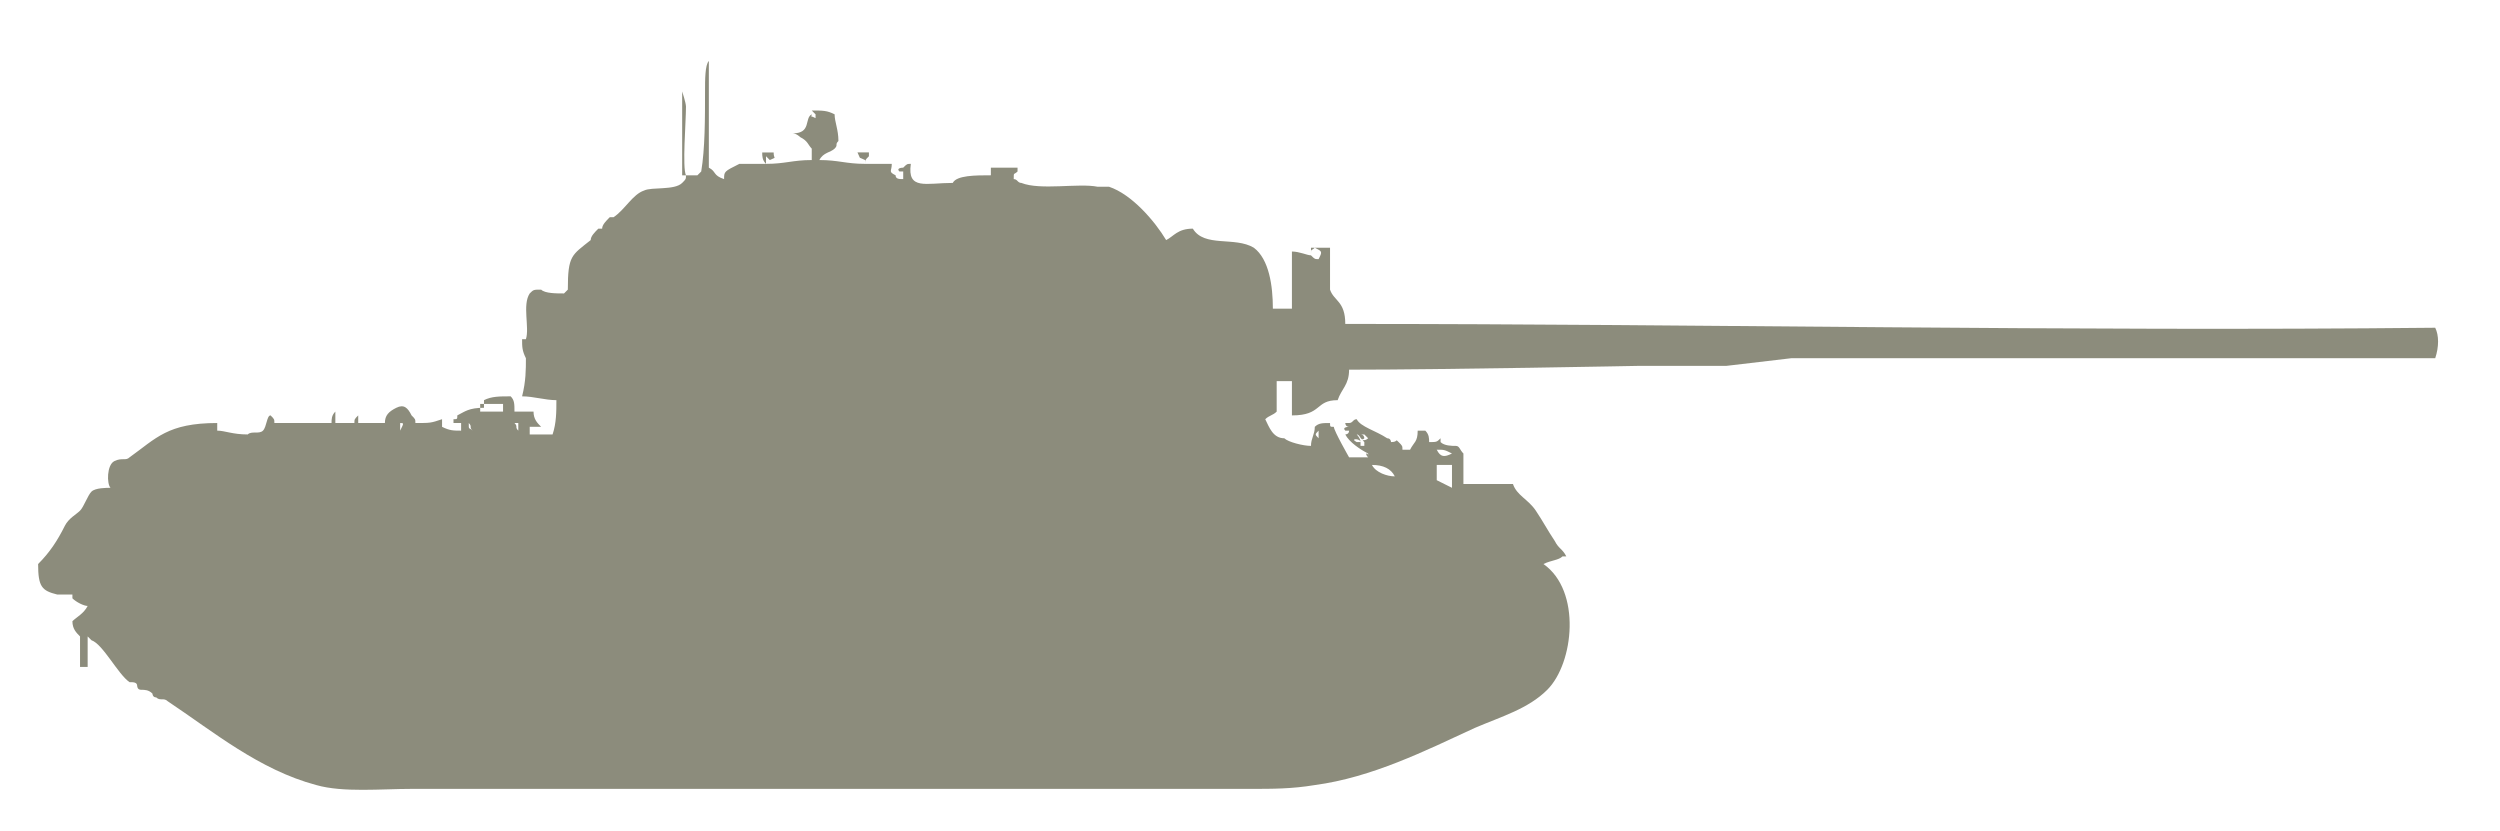 <?xml version="1.0" encoding="utf-8"?>
<!-- Generator: Adobe Illustrator 27.2.0, SVG Export Plug-In . SVG Version: 6.00 Build 0)  -->
<svg version="1.1" id="Слой_1" xmlns="http://www.w3.org/2000/svg" xmlns:xlink="http://www.w3.org/1999/xlink" x="0px" y="0px"
	 width="65.6px" height="21.8px" viewBox="0 0 65.6 21.8" style="enable-background:new 0 0 65.6 21.8;" xml:space="preserve">
<style type="text/css">
	.st0{display:none;fill-rule:evenodd;clip-rule:evenodd;fill:#FAB81B;}
	.st1{display:none;}
	.st2{display:inline;}
	.st3{fill-rule:evenodd;clip-rule:evenodd;fill:#FAB81B;}
	.st4{fill-rule:evenodd;clip-rule:evenodd;fill:#8C8C7C;}
</style>
<path class="st0" d="M14.9,11.7h-1.4l-11.7,1l-0.2,0.2l-0.1,0.8V14l-0.3,0.2c0,0-0.1-0.2-0.2-0.2c-0.3-0.1-0.6-0.1-0.8,0
	c-0.1,0.1-0.3,0.3-0.4,0.4c-0.1,0.1-0.1,0.3-0.1,0.4c0,0.1,0,0.3,0.1,0.3c0.1,0.1,0.3,0.3,0.4,0.3c0.2,0.3,0.6,0.1,0.6,0.1L1,15.6
	l0.3-0.1l0.2,0.3c0,0-0.2,0.4-0.3,0.5S1,16.7,1,16.8s0,0.4,0,0.5s0.2,0.4,0.3,0.5c1.1,1.1,3.8,2.5,5.2,3c0.3,0,0.9,0.1,0.9,0.1h26.9
	c0,0,0.5-0.1,0.7-0.1c0.1,0,0.4-0.1,0.5-0.2c1-0.7,2.6-2.6,3.3-3.5c0.1-0.1,0.3-0.4,0.3-0.6c0-0.1,0.1-0.3,0.1-0.3l0.6,0.7L40,17
	l0.1-0.3l-0.6-0.9l0.9-0.6c0,0-0.4-0.7-0.6-0.9c-0.1-0.2-0.4-0.4-0.6-0.6c-0.2-0.1-0.7-0.4-0.9-0.4c-0.4-0.1-1.7,0-1.7,0l-1.2-0.5
	v-0.3h-0.2v-0.7H35v0.8h-0.6v-0.4h-1.2l-0.7-0.6H29l1-0.2l0.8-0.4c0,0,1.6,0,2.1-0.1c0.5,0,1.9-0.3,1.9-0.3h22.9l1.1,0.1l0.8,0.3h1
	l0.6-0.2V9.4l-0.6-0.3l-1,0.1l-0.8,0.3l-1,0.1H34.9c0,0-1.4-0.4-1.9-0.5c-0.6-0.1-1.8-0.3-2.4-0.3c-0.2,0-1-0.1-1-0.1l-0.1-0.5
	l-1-0.2l-0.3,0.6L25.1,8V7.2h-0.8l-0.4,0.6l-2-0.2L21.7,7l-0.5-0.3V6.5h0.6V6.2h-0.1V5.9h0.1V5.6H21V6l-0.5,0.1L19.8,6l-1.5,0.6
	l-0.6-0.1l-0.2-0.3h-0.3V5H17v1.2h-0.5V6h-0.3v0.2l0.5,0.5v0.2c0,0-0.5,0.1-0.6,0.2s-0.4,0.3-0.5,0.4s-0.2,0.4-0.3,0.6
	c0,0.1-0.1,0.3-0.1,0.3s-0.3-0.2-0.4-0.2s-0.2,0.1-0.3,0.2c-0.1,0.1-0.2,0.3-0.2,0.4c-0.1,0.1-0.2,0.4-0.2,0.6c0,0.1,0,0.3,0,0.4
	c0,0.1,0.3,0.3,0.3,0.3s0,0.5,0,0.6s0,0.3,0.1,0.3c0,0.1,0.1,0.3,0.2,0.4C14.8,11.6,14.9,11.7,14.9,11.7z"/>
<g class="st1">
	<g class="st2">
		<path class="st3" d="M56.7,10.7c-0.4,0-0.6,0.1-1,0.1c-0.1,0-0.2,0-0.3-0.1c-0.1,0-0.3,0.1-0.5,0.1c-0.1,0-0.4-0.1-0.5-0.1
			c-1.6,0.2-3.9,0.2-5.9,0.2c-3.2,0-12.1,0.1-12.9-0.1c-0.5-0.1-1.1,0-1.5-0.1h-1.9c0-0.1,0-0.1-0.1-0.2c-0.4-0.1-0.8-0.1-1.2-0.2
			c0-0.7,0-1,0-1.8c-0.9,0-0.8,0.1-1.4,0.4c-0.1,0.2-0.3,0.7-0.1,1V10c-0.1,0-0.2,0-0.3-0.1c-0.2,0-0.2,0-0.2,0.2
			c-0.4-0.2-0.8-0.2-1.2-0.3C26.9,9.4,25.9,9.3,25,9c-0.4-0.1-1.1-0.1-1.5-0.3h-0.6c0.1-0.1,0.1-0.6,0-0.7c-0.2-0.1-0.5-0.1-0.7-0.2
			C22,7.8,21.9,8,21.9,8.2c-0.2,0-0.4,0-0.6,0.1v0.3h-0.2C21.1,8.3,21,8.3,21,8c-0.1-0.1-0.2-0.1-0.4-0.1c0.1-0.2,0.1-0.1,0.2-0.3
			h0.1c0-0.1-0.1,0-0.1-0.1c0,0,0-0.1,0.1-0.1c-0.2,0-0.1,0-0.3,0c0-0.2,0-0.2-0.1-0.3V7c0.1,0,0,0,0.1-0.1c0.4,0,0.1,0.1,0.4,0.2
			c0,0.1-0.1,0.2-0.2,0.2v0.1c0.2,0,0.4-0.2,0.6,0c0.2-0.1,0.2-0.1,0.3-0.2c0-0.3-0.1-1-0.1-1.3c-0.1,0,0,0-0.1-0.1
			c-0.7,0-0.7,0.3-1.1,0.5c0,0.4-0.1,0.5-0.2,0.9c-0.1,0-0.3,0-0.3-0.1h-0.1c0,0,0,0.2-0.1,0.2c-0.2,0.1-0.4,0.1-0.5,0.2
			c0,0-0.1,0.1-0.2,0.2h-1.6c0-0.1,0-0.2-0.1-0.3V7h-0.1c-0.1,0.2-0.1,0.6-0.1,0.9c-0.1,0-0.1,0-0.2,0.1c-0.2,0.1-0.1,0.1-0.3,0.2
			c0,0.1,0,0.1,0.1,0.2c0,0-0.1,0-0.1,0.1c-0.1,0.1,0,0.2-0.1,0.2c-0.1,0.3-1,0.3-1.5,0.3V8.8c-0.2,0.1-0.1,0.1-0.2,0.2h-0.5
			c-0.2,0.1-0.8,0-1,0.1c-0.3,0-0.6,0-0.9,0c-0.4,0-0.6,0.2-0.8,0.5c-0.4,0.6-0.4,1.5-0.4,2.3c0.1,0.1,0,0.1,0.1,0.2
			c0.2,0.3,0.6,0.4,1,0.4c0,0.1,0,0.1-0.1,0.2c0,0.1,0,0.1,0.1,0.2v0.1h-1.2v-0.2c-0.3,0-0.4-0.1-0.5-0.1c-0.2-0.1-0.3,0.1-0.4,0.1
			l-0.1-0.1c-0.1,0-0.4,0-0.4-0.1c-0.1,0-0.2,0-0.2,0.1H5.9c-0.9,0-2-0.1-2.2,0.6c-0.3,0-0.3-0.1-0.4-0.1c-0.1,0-0.3,0-0.4,0.1
			c0-0.2,0-0.2,0-0.2l-0.1-0.2c-0.2,0-0.3,0-0.5-0.1c-0.1,0.1-0.1,0.2-0.2,0.2c0,0.1,0.1,0.2,0.2,0.2c-0.1,0.1-0.2,0.1-0.3,0.1
			c0,0.1,0,0-0.1,0.1c0,0.2,0,0.3,0.1,0.5c-0.3,0-0.4,0.1-0.6,0.1v0.2c-0.4,0.2-0.8,0.6-1,1c0,0-0.4,0.4-0.5,0.4
			c0.1,0.1,0.4-0.5,0.8-0.3c0,0.9,0,1.2,0.4,1.9c0.1,0.1,0.1,0.3,0.2,0.4c0.1,0.1,0.3,0.1,0.4,0.2c0.2,0.1,0.1,0.4,0.3,0.5
			c0.2,0.1,0.3,0,0.5,0.1c0.5,0.3,3.9,2.4,5.3,2.8C8.3,21,9.4,21,10.2,21h4.9c6.1,0,16.3,0,18.3,0c1.4,0,4.7-2.7,4.9-3h0.3
			c0,0.1,0,0.2,0.1,0.2c0,0.1,0.1,0.1,0.1,0.2c0.5,0,0.2-0.1,0.5-0.3l0.1-0.1h0.2c0,0,0.3-0.1,0.3-0.2c0-0.1,0-0.1,0.1-0.2
			c0.3-0.4,0.5-0.8,0.2-1.4c-0.1-0.2-0.1-0.3-0.3-0.4c0-0.3,0.6-0.7,0.8-0.8c0,0,0-0.1,0.1-0.1l0.4,0.4c0.1,0,0.1,0,0.2-0.1
			c0-0.1,0-0.1,0.1-0.2c-0.1-0.2-0.4-0.2-0.5-0.4c0-0.1-0.1-0.1-0.1-0.2c-0.4-0.3-1.4-0.9-2-0.9v-0.3c-0.4,0-1.1,0.1-1.2-0.2
			c-0.2,0-0.3,0-0.4,0.1v0.2c-0.6,0-1-0.1-1.4-0.2c-0.2-0.1-0.4,0-0.6-0.1H35v-0.3c-0.5,0-0.8-0.1-1.2-0.2h-1.1c0,0-0.1-0.1-0.2-0.2
			c-0.2,0-0.4,0-0.8-0.1c0,0.1,0,0.1,0.1,0.2v0.1c-0.1,0-0.8-0.1-0.8-0.1c-0.1,0,0,0.1-0.2,0.1c0,0-0.2-0.1-0.2-0.2
			c-0.2-0.1-0.3,0-0.4,0.2h-0.9v-0.1c0.2-0.1,0.2-0.1,0.2-0.3c0.3-0.1,0.5-0.2,0.8-0.3c0.6,0,1.2,0,1.7-0.1c0,0,0.2,0,0.2-0.1V12
			h1.4c0.4-0.1,1,0.1,1.5-0.1c0.3-0.1,0.8-0.1,1.2-0.1h2.2c3.3,0,6.6,0,9.8-0.1c2.1,0,4.3,0,5.9,0.2c0.2,0,0.4-0.1,0.6-0.1l0.2,0.1
			c0,0,0.2-0.1,0.3-0.1c0,0,0.3,0.1,0.4,0.1c0.2,0,0.4-0.1,0.7,0c0.1-0.1,0.2-0.2,0.3-0.3v-0.9C56.9,10.8,56.7,10.7,56.7,10.7z
			 M1.2,16.8L1.2,16.8c-0.2-0.5-0.5-0.9-0.3-1.7c0.1,0,0.1,0,0.2,0.1h0.3c-0.1,0.2-0.4,1-0.3,1.2C1.1,16.5,1.2,16.7,1.2,16.8z
			 M39.7,16.3c0.2,0.1,0.2,0.2,0.3,0.4c0,0.4-0.2,0.7-0.3,1h-0.1v0.1h-0.1c0-0.2,0.1-0.4,0.2-0.5c0-0.2,0-0.3-0.1-0.4
			c-0.1,0-0.1,0-0.2,0.2h-0.1C39.5,16.7,39.6,16.5,39.7,16.3z M37.8,13.5c-0.1,0.1-0.1,0.1-0.2,0H37.8z M32,12.8c-0.1,0,0,0-0.1-0.1
			C32,12.7,31.9,12.7,32,12.8z M30.6,12.8c-0.1,0.1-0.1,0.1-0.2,0H30.6z"/>
	</g>
</g>
<g class="st1">
	<g class="st2">
		<path class="st4" d="M60.6,10.6c0,0-0.2,0-0.2-0.1c0,0,0-0.1-0.1-0.1c-0.1,0-0.2,0-0.4,0l-0.1-0.1c-0.3,0-0.7,0-1,0
			c-0.7,0-1.4,0-2,0c0,0-0.1,0.2-0.2,0.2c-0.2,0-0.3,0-0.5-0.1c0,0,0,0.1,0,0.1c-1.5,0-3.1,0-4.6,0c-3.9,0-7.8-0.1-11.7-0.1
			c0-0.1,0-0.1,0-0.2c-0.1-0.1-0.2-0.2-0.3-0.3c-0.6-0.1-1.2-0.2-1.7-0.4c0-0.1,0.1-0.1,0.1-0.3c0,0,0,0-0.1,0c0,0,0,0,0-0.1
			c-0.3,0-0.3,0-0.4,0.2C37,9.3,36.7,9.1,36.4,9c-0.2-0.1-0.3-0.1-0.5-0.2c-0.1-0.1-0.2-0.3-0.4-0.3c-0.3-0.1-1.2,0.2-1.3,0.1
			c-0.1-0.1-0.1-0.2-0.2-0.2c0,0-0.4,0.1-0.4,0.1c-0.5,0.1-1.3,0.1-1.6,0.4c-0.5,0-0.4-0.3-0.7-0.5c-0.2-0.1-0.3,0-0.4-0.1
			c0-0.1,0-0.2-0.1-0.2c-0.1-0.1-0.2-0.2-0.3-0.4c0-0.1-0.1-0.2-0.1-0.4c0,0-0.3-0.1-0.3-0.1c-0.1-0.1,0-0.3-0.1-0.4
			c-0.1,0-0.3-0.1-0.5,0c-0.1,0-0.1,0.2-0.2,0.2c0,0-0.9-0.1-1.1-0.1c0-0.1,0-0.2,0-0.2c-0.2,0-0.2,0-0.3-0.1c0-0.3,0-0.6,0.1-1
			c-0.4,0-0.3,0.2-0.5,0.2c0,0-0.3-0.2-0.4-0.2c-0.2-0.1-0.2,0.1-0.4,0.1c-0.2,0.1-0.3-0.1-0.5-0.1c-0.2,0-0.9,0.2-1.1,0.2
			c0,0,0,0.1-0.1,0.1c-0.2,0.1-0.5,0-0.7,0.1c0,0,0,0.1,0,0.1l-0.1,0.1c-0.3,0.1-1.5,0-1.6-0.2c-0.1,0-0.2,0-0.3,0
			c0,0.1-0.1,0.1-0.1,0.2c0,0-0.3,0.1-0.3,0.1c0,0.1,0,0.1,0.1,0.2c-0.3,0-0.5,0-0.6-0.2c-0.2,0-0.5,0-0.7,0c0,0,0,0.1,0,0.1
			c-0.1,0-0.1,0-0.2,0c0,0,0,0.1,0.1,0.1c-0.2,0-0.2,0-0.3-0.1c-0.1-0.1,0-0.1-0.1-0.2c0.3,0,0.6-0.1,0.7-0.1c0.1,0,0.1,0,0.2-0.1
			c0.1-0.1-0.1-0.1-0.1-0.4c0,0,0.1-0.1,0.1-0.2c0,0-0.1,0-0.1-0.1c0,0,0,0,0-0.1c0.8,0,0.4,0,0.7,0.4c0,0,0,0.1,0,0.1
			c0.1-0.1,0.1-0.3,0-0.4c0,0,0,0,0-0.1c0.5,0,1.1-0.2,1.5-0.4c0-0.4-0.2-0.8-0.1-1.1c-0.5,0-0.8,0.1-1.3,0.1c0-0.1,0-0.1,0-0.2
			c-0.2,0-0.6,0-0.8-0.1c0,0-0.1-0.9,0-1c0,0,0,0,0-0.1c-0.3,0-0.6,0-0.9-0.1c0,0.1,0,0.3-0.1,0.4c0,0-0.1,0-0.1,0
			C20,3.5,20.3,3.6,20,3.8c0,0,0,0.1,0,0.1c0.1,0,0.2,0,0.3,0c0,0.1,0,0.1,0,0.2c-0.1,0-0.1,0-0.1-0.1c0,0-0.3,0-0.2,0.1
			c0,0.1,0.1,0,0.1,0.1c-0.3,0-0.6,0.1-1,0.1c0-0.2,0-0.4,0-0.6c-0.1,0,0,0-0.1,0.1C19,3.8,19,3.6,19,3.6C18.9,3.7,18.9,4,19,4.2
			c-0.1-0.1-0.1,0-0.1-0.1c-0.3,0-0.4,0-0.4,0.2c-0.1,0.1,0,0-0.1,0.1c0.1,0.1,0,0,0.1,0.1c0.2,0,0.3,0,0.5,0c0,0,0,0,0-0.1
			c0,0,0-0.1,0.1-0.1c0.1,0,0.1,0.2,0.2,0.2c0.1,0.1,1,0,1.1,0.1c-0.1,0.1-0.1,0.1-0.3,0.1c0,0.1,0,0.2,0,0.2c-0.2,0-0.4,0-0.5-0.1
			c-0.1,0-0.1,0.1-0.3,0.1c-0.1,0.1,0,0-0.1,0.1c0,0,0,0.1,0,0.1c0.1,0.1,0.2,0,0.3,0.1c0.8,0,0.9-0.1,1,0.5c-0.1,0-0.1,0.1-0.1,0.2
			c0,0-0.1,0-0.1,0c0,0,0,0.1,0,0.1c-0.1,0.1-0.2,0-0.3,0.1c0,0-0.1,0-0.1,0c0,0,0-0.3-0.1-0.3c-0.1-0.1-0.3,0-0.5,0
			c0,0,0,0.1,0,0.1c0.1,0,0.2,0,0.3,0c0,0.2,0,0.2-0.1,0.3c-0.5,0-1.4,0.1-1.7-0.1c-0.2,0-0.1,0-0.3-0.1c0-3.8,0-3.7-0.1-7.6
			c0,0,0,0-0.1,0c0,3.7,0,3.7,0,7.4c-0.2-0.1-0.4-0.1-0.5,0c0-0.2-0.1-0.2-0.2-0.3c-0.5,0-0.9,0-1.4,0c0.1,0.1,0.4,0.1,0.6,0.1
			c-0.1,0-0.2,0.1-0.2,0.1c-0.2,0.3-0.1,0.9,0.1,1c-0.1,0.1-0.2,0.1-0.3,0c-0.2,0.3,0,0.6-0.4,0.8c0,0.1,0,0.2,0,0.3
			c0,0,0.1,0,0.1,0.1c0,0.1-0.2,0.3-0.1,0.5c0.1,0,0.1,0,0.2,0.1c0,0,0,0,0,0.1c-0.1,0-0.2,0-0.3,0c0,0.3,0.1,0.3,0.3,0.4
			C15.2,9,15.1,9,14.9,9c0,0.2,0,0.3,0.3,0.4c0,0.1,0,0.3,0,0.4c-0.2,0-0.4,0-0.5,0.1c0.1,0.3,0.3,0.2,0.4,0.4c0,0.1,0,0.3,0.1,0.4
			c-0.1-0.1-0.1,0-0.1-0.2c-0.2,0.1-0.1,0.2-0.2,0.2c-0.3,0.1-0.5,0.1-0.8,0.2c-0.2,0.1-0.5,0.2-0.8,0.3c-0.1,0-0.1,0-0.2,0L13,11.2
			c0,0,0,0.1,0,0.1c0,0-0.5,0.1-0.5,0.1c-0.3,0-0.6,0-0.9,0c-0.9,0.2-2.3-0.1-3.4,0.2c-0.3,0.1-0.3-0.2-0.6-0.1c0,0-0.3,0.1-0.3,0.1
			c-0.2,0.1-0.8-0.1-0.9-0.1c0,0,0,0.1,0,0.1c-0.3,0-0.7,0-1,0c-0.6,0-1.1,0-1.7,0c-0.1,0-0.5,0.2-0.7,0.1c0,0,0-0.1,0-0.1
			c-0.1,0-0.1,0-0.2,0c0,0.1,0,0.1,0,0.2c-1,0-2,0.5-2.4,1.2C0.1,13,0,13-0.2,13c0,0.1,0,0.1-0.1,0.1c0,0.1,0,0.2,0,0.3
			c0.1,0,0.2,0,0.4,0.1c0,0.9,0.4,1.4,1,1.7c0.1,0.1,0.3,0.1,0.5,0.2c0.1,0.1,0,0.2,0.1,0.2C1.7,15.7,2.2,16,2.4,16
			c-0.1,0.2-0.1,0.3-0.1,0.5c0.1,0,0.1,0,0.2,0c0-0.2,0.1-0.3,0.1-0.5c0,0,0,0,0.1,0c0.1,0.2,0.2,0.4,0.3,0.5c0.1,0,0.2,0,0.4,0.1
			c0,1.6,1.9,2.2,2.9,2.8c0.7,0.5,1.6,1.1,2.5,1.4c0.7,0,1.4,0,2.2,0.1c1.5,0,3,0,4.5,0c4.3,0,8.6,0,12.9,0c1.7,0,3.4,0,5.1,0
			c0.8,0,1.8,0.1,2.5-0.1c0.8-0.2,3.7-2.9,4-3.2c0.2-0.2,0.8-1.2,0.5-1.7c0.4-0.6,0.8-0.7,0.8-0.7l0.1-0.1c0,0-0.2-0.5-0.4-0.7
			c-0.3-0.5-1.3-1-2.1-1c0.1-0.2,0.3-0.5,0.4-0.7c0-0.1,0-0.2,0.1-0.3c0,0,0.7-0.4,0.7-0.5c0-0.1,0-0.1,0-0.2
			c5.5-0.1,10.9-0.1,16.4-0.2c0,0.1,0,0.1,0.1,0.2c0.1,0,0.2-0.1,0.4-0.1c0,0,0.1,0.2,0.2,0.2c0.9,0,1.9,0,2.8,0
			c0.3,0.1,0.7-0.2,1.1-0.2c0.4,0,0.8,0,1.2,0c2.1,0,4.2,0,6.3,0.1c0-0.4,0-0.8,0-1.1C65.6,10.5,63.1,10.6,60.6,10.6z M19.5,4.5
			c0.2,0,0.3,0,0.5,0C19.9,4.5,19.7,4.5,19.5,4.5z M21.1,5.1c-0.1,0-0.1,0-0.1-0.1C21.1,5.1,21,5.1,21.1,5.1z M21,3
			c0.1,0.1,0.1,0.3,0.1,0.5C21,3.4,21,3.2,21,3z M21,3.6C21,3.6,21,3.6,21,3.6C21,3.7,21,3.8,21,3.9c0,0-0.1,0-0.1,0
			C20.9,3.7,21,3.7,21,3.6z M21,5.2c0.1,0,0.2,0,0.2,0c0,0.1,0,0.2,0,0.2c-0.1,0-0.3,0-0.4,0C20.9,5.3,20.9,5.4,21,5.2z M20.9,3.7
			c0,0.1,0,0.1,0,0.2c-0.2,0-0.2,0-0.3-0.1c-0.1-0.1,0,0-0.1-0.1C20.6,3.7,20.7,3.7,20.9,3.7z M20.6,5.7c0,0,0,0.1,0,0.1l-0.1-0.1
			C20.5,5.7,20.6,5.7,20.6,5.7z M3.2,14.2c-0.1,0-0.3,0-0.4,0.1c0,0.2,0,0.2,0,0.4c-0.1,0.1-0.2,0.2-0.3,0.3c0,0-0.1,0-0.1,0
			c0.2-0.2,0.7-0.8,0.2-1.1c0,0,0,0,0-0.1c0.2,0,0.3,0,0.5-0.1c0,0,0,0,0,0.1c0,0,0,0,0.1,0c-0.1,0.1,0,0-0.1,0.1
			C3.1,14,3.2,13.9,3.2,14.2z M3.1,11.9C3,12,3,12,2.9,11.9C3,11.9,3,11.9,3.1,11.9z M2.8,12.9c0,0,0.1,0,0.1,0c0,0.2-0.1,0.1,0,0.2
			c-0.1,0.1-0.5,0.2-0.8,0.2c0-0.1,0-0.1,0.1-0.2C2.3,13,2.6,13,2.8,12.9z M1.6,12.2c0.1,0,0.1,0,0.2,0c0,0,0,0,0,0.1
			c-0.2,0.1-0.3,0.4-0.5,0.5C1.1,12.9,1,12.9,0.9,13c-0.1,0-0.2,0-0.2,0C0.9,12.6,1.3,12.6,1.6,12.2z M3.2,15.4
			C3.2,15.4,3.2,15.5,3.2,15.4C3.2,15.5,3.2,15.5,3.2,15.4C3.1,15.5,3.1,15.4,3.2,15.4C2.9,15.4,3,15.3,3,15.1
			c-0.3,0-0.3,0.2-0.4,0.5c0,0,0,0-0.1,0c0-0.1,0-0.1-0.1-0.2c-0.1,0,0,0.1-0.1,0.1c0,0-0.4-0.2-0.4-0.2c0,0,0-0.1-0.1-0.1
			c-0.1,0-0.2,0-0.3,0.1c-0.4-0.1-0.9-0.6-1.1-0.9c-0.1-0.2-0.4-0.5-0.2-0.7c0.1-0.2,0.4-0.1,0.7-0.2c0.2-0.1,0.7-0.3,0.8-0.4
			C2,13,2,13,2.1,13c0,0,0,0,0,0.1c-0.3,0.2-0.1,0.1-0.2,0.3c-0.1,0.1-0.2,0.2-0.4,0.3c-0.2,0.3-0.2,0.9,0.1,1.1
			c0.2,0.1,0.8,0,0.9,0.1c0,0.1,0,0.1,0.1,0.2c0.1-0.1,0.1-0.2,0.1-0.2C3.1,14.9,3.1,15,3.2,15.4c0-0.1,0-0.2,0.1-0.2c0,0,0,0,0-0.1
			c0,0,0,0,0.1,0C3.3,15.2,3.3,15.3,3.2,15.4z M2,13.5c-0.1,0-0.1,0-0.1-0.1C2,13.5,1.9,13.4,2,13.5z M5.3,11.9
			c-0.2,0-0.4,0-0.5-0.1c0.2,0,0.4,0,0.5,0C5.3,11.9,5.3,11.9,5.3,11.9z M15.5,10.1c0,0,0,0.2,0.1,0.4c0,0,0,0-0.1,0
			C15.4,10.3,15.4,10.3,15.5,10.1z M13.8,11.5c0.1,0,0.1,0,0.2,0C13.9,11.5,13.9,11.5,13.8,11.5z M15.5,11.6c-0.2,0-0.3,0-0.4-0.1
			c0,0,0-0.1,0-0.1c-0.3,0-0.6,0-1,0c0.2-0.1,0.4,0,0.6-0.1c0.1,0,0.2-0.2,0.3-0.2c0.2,0,0.4,0,0.5,0.1
			C15.5,11.3,15.5,11.4,15.5,11.6z M15.5,11.1c0,0-0.1,0-0.1,0c0-0.1,0-0.2,0.1-0.3c0.1,0,0.2,0,0.2,0
			C15.7,10.9,15.6,10.9,15.5,11.1z M16.3,5.7c0.1,0,0.1,0,0.2,0.1c0.1,0,0.1,0,0.2,0.1c0,0,0,0.1-0.1,0.1c-0.1,0-0.1,0-0.2,0.1
			c-0.1-0.1,0-0.1-0.1-0.1C16.3,5.8,16.3,5.8,16.3,5.7z M16.2,5.7c0,0,0,0.1,0,0.1c-0.1,0-0.2,0-0.3-0.1C16,5.7,16.1,5.7,16.2,5.7z
			 M15.9,6.9C16,7,15.9,6.9,16,7C15.9,6.9,16,7,15.9,6.9z M16.3,7.4c-0.1-0.1,0-0.2,0-0.4c-0.1,0-0.2,0-0.2,0c0,0,0,0,0-0.1
			c0.1,0,0.1,0,0.2-0.1c0.1,0.1,0,0.1,0.1,0.1C16.4,7.1,16.3,7.3,16.3,7.4z M16.4,6.9C16.4,6.8,16.4,6.8,16.4,6.9
			C16.4,6.8,16.4,6.8,16.4,6.9c-0.1,0-0.1,0-0.1,0c0.1-0.2,0.2-0.3,0.2-0.7c0.1,0.1,0.1,0.1,0.3,0.2C16.7,6.6,16.6,6.7,16.4,6.9z
			 M17.2,6.1C17.1,6.1,17,6.1,17,6c0.1,0,0.1,0,0.2,0C17.2,6.1,17.2,6.1,17.2,6.1z M26.4,6.1c0.1,0.1,0,0.1,0.1,0.2
			C26.4,6.3,26.5,6.3,26.4,6.1z M37.6,9.4C37.6,9.5,37.6,9.5,37.6,9.4C37.5,9.5,37.5,9.5,37.6,9.4c-0.1,0-0.1,0-0.2,0
			c0,0,0-0.1,0.1-0.1C37.6,9.4,37.5,9.3,37.6,9.4C37.6,9.4,37.6,9.4,37.6,9.4C37.6,9.4,37.6,9.4,37.6,9.4z"/>
	</g>
</g>
<g>
	<g>
		<path class="st4" d="M63.9,8.6c-9.7,0.1-19.1-0.1-28.6-0.1c0-0.6-0.3-0.6-0.4-0.9c0-0.4,0-0.8,0-1.1c-0.2,0-0.4,0-0.5,0
			c0,0.1,0,0.2,0,0.2c-0.1,0-0.3-0.1-0.5-0.1c0,0.5,0,1,0,1.5c-0.2,0-0.4,0-0.5,0c0-0.6-0.1-1.3-0.5-1.6c-0.5-0.3-1.3,0-1.6-0.5
			c-0.4,0-0.5,0.2-0.7,0.3c-0.3-0.5-0.9-1.2-1.5-1.4c-0.1,0-0.2,0-0.3,0c-0.5-0.1-1.5,0.1-2-0.1c-0.1,0-0.1-0.1-0.2-0.1
			c0-0.2,0-0.1,0.1-0.2c0,0,0-0.1,0-0.1c-0.2,0-0.5,0-0.7,0c0,0.1,0,0.1,0,0.2c-0.4,0-0.9,0-1,0.2c-0.7,0-1.2,0.2-1.1-0.5
			c-0.1,0-0.1,0-0.2,0.1c0,0-0.2,0-0.1,0.1c0,0,0.1,0,0.1,0c0,0.1,0,0.1,0,0.2c-0.1,0-0.2,0-0.2-0.1c-0.2-0.1-0.1-0.1-0.1-0.3
			c-0.2,0-0.4,0-0.7,0c0-0.1,0-0.1,0.1-0.2c0,0,0-0.1,0-0.1c-0.1,0-0.2,0-0.3,0c0.1,0.2,0,0.1,0.2,0.2c0,0,0,0.1,0,0.1
			c-0.5,0-0.7-0.1-1.2-0.1c0.1-0.2,0.3-0.2,0.4-0.3c0.1-0.1,0-0.1,0.1-0.2c0-0.3-0.1-0.5-0.1-0.7c-0.2-0.1-0.3-0.1-0.6-0.1
			c0.1,0.1,0,0,0.1,0.1c0,0,0,0.1,0,0.1c-0.2-0.1-0.1,0-0.1-0.1c-0.2,0.1,0,0.5-0.5,0.5c0.1,0,0.2,0.1,0.2,0.1
			c0.2,0.1,0.2,0.2,0.3,0.3c0,0.1,0,0.2,0,0.3c-0.5,0-0.7,0.1-1.2,0.1c0-0.1,0-0.1,0-0.2c0.1,0.1,0,0,0.1,0.1c0.2-0.1,0.1,0,0.1-0.2
			c-0.1,0-0.2,0-0.3,0c0,0.1,0,0.2,0.1,0.3c-0.2,0-0.4,0-0.7,0C19,4.5,19,4.5,19,4.7c-0.3-0.1-0.2-0.2-0.4-0.3c0-0.9,0-1.9,0-2.8
			c-0.1,0.1-0.1,0.5-0.1,0.8c0,0.7,0,1.5-0.1,2.1c-0.1,0.1,0,0-0.1,0.1c-0.1,0-0.3,0-0.4,0c0-0.7,0-1.5,0-2.2
			C17.9,2.4,18,2.7,18,2.8c0,0.4-0.1,1.6,0,1.8c0,0.1,0,0.1-0.1,0.2c-0.2,0.2-0.8,0.1-1,0.2c-0.3,0.1-0.5,0.5-0.8,0.7
			c0,0-0.1,0-0.1,0c-0.1,0.1-0.2,0.2-0.2,0.3c0,0-0.1,0-0.1,0c-0.1,0.1-0.2,0.2-0.2,0.3c-0.5,0.4-0.6,0.4-0.6,1.3
			c-0.1,0.1,0,0-0.1,0.1c-0.2,0-0.5,0-0.6-0.1c-0.2,0-0.2,0-0.3,0.1c-0.2,0.3,0,0.9-0.1,1.2c0,0-0.1,0-0.1,0c0,0.2,0,0.3,0.1,0.5
			c0,0.3,0,0.6-0.1,1c0.3,0,0.6,0.1,0.9,0.1c0,0.3,0,0.6-0.1,0.9c-0.2,0-0.4,0-0.6,0c0-0.1,0-0.1,0-0.2c0.1,0,0.2,0,0.3,0
			c-0.1-0.1-0.2-0.2-0.2-0.4c-0.2,0-0.4,0-0.5,0c0-0.2,0-0.3-0.1-0.4c-0.3,0-0.5,0-0.7,0.1c0,0.1,0,0.2,0,0.2
			c-0.4,0-0.5,0.1-0.7,0.2c0,0.1,0,0.1-0.1,0.1c0,0,0,0,0,0.1c0.1,0,0.2,0,0.2,0c0,0.1,0,0.1,0,0.2c-0.2,0-0.3,0-0.5-0.1
			c0-0.1,0-0.1,0-0.2c-0.3,0.1-0.3,0.1-0.7,0.1c0-0.1,0-0.1-0.1-0.2c-0.1-0.2-0.2-0.3-0.4-0.2c-0.2,0.1-0.3,0.2-0.3,0.4
			c-0.2,0-0.4,0-0.7,0c0-0.1,0-0.2,0-0.2c-0.1,0.1-0.1,0.1-0.1,0.2c-0.2,0-0.4,0-0.5,0c0-0.1,0-0.2,0-0.3c-0.1,0.1-0.1,0.2-0.1,0.3
			c-0.5,0-1,0-1.5,0c0-0.1,0-0.1-0.1-0.2C7,10.9,7,11.2,6.9,11.3c-0.1,0.1-0.3,0-0.4,0.1c-0.4,0-0.6-0.1-0.8-0.1c0-0.1,0-0.1,0-0.2
			c-1.3,0-1.6,0.4-2.3,0.9c-0.1,0.1-0.2,0-0.4,0.1c-0.2,0.1-0.2,0.6-0.1,0.7c-0.1,0-0.4,0-0.5,0.1c-0.1,0.1-0.2,0.4-0.3,0.5
			c-0.1,0.1-0.3,0.2-0.4,0.4c-0.2,0.4-0.4,0.7-0.7,1c0,0.6,0.1,0.7,0.5,0.8c0.1,0,0.3,0,0.4,0c0,0,0,0.1,0,0.1
			c0.1,0.1,0.3,0.2,0.4,0.2c-0.1,0.2-0.3,0.3-0.4,0.4c0,0.2,0.1,0.3,0.2,0.4c0,0.3,0,0.5,0,0.8c0.1,0,0.1,0,0.2,0c0-0.3,0-0.5,0-0.8
			c0.1,0.1,0,0,0.1,0.1c0.3,0.1,0.7,0.9,1,1.1c0.1,0,0.2,0,0.2,0.1c0,0,0,0.1,0.1,0.1c0.1,0,0.2,0,0.3,0.1c0,0,0,0.1,0.1,0.1
			c0.1,0.1,0.2,0,0.3,0.1c1.2,0.8,2.4,1.8,3.9,2.2c0.7,0.2,1.7,0.1,2.5,0.1c1.7,0,3.4,0,5.1,0c5.6,0,11.2,0,16.9,0
			c0.6,0,1.1,0,1.7-0.1c1.5-0.2,2.9-0.9,4.2-1.5c0.7-0.3,1.4-0.5,1.9-1c0.7-0.7,0.9-2.6-0.1-3.3c0.2-0.1,0.4-0.1,0.5-0.2
			c0,0,0,0,0.1,0c-0.1-0.2-0.2-0.2-0.3-0.4c-0.2-0.3-0.3-0.5-0.5-0.8c-0.2-0.3-0.5-0.4-0.6-0.7c-0.4,0-0.8,0-1.3,0
			c0-0.3,0-0.5,0-0.8c-0.1-0.1-0.1-0.2-0.2-0.2c-0.1,0-0.3,0-0.4-0.1c0,0,0-0.1,0-0.1c-0.1,0.1-0.1,0.1-0.3,0.1c0-0.1,0-0.2-0.1-0.3
			c-0.1,0-0.2,0-0.2,0c0,0.3-0.1,0.3-0.2,0.5c-0.1,0-0.1,0-0.2,0c0-0.1,0-0.1-0.1-0.2c-0.1-0.1,0,0-0.2,0c0,0,0-0.1-0.1-0.1
			c-0.3-0.2-0.7-0.3-0.8-0.5c-0.1,0-0.1,0.1-0.2,0.1c0,0-0.1,0-0.1,0c0,0,0,0.1,0.1,0.1c0,0-0.2,0-0.1,0.1c0,0,0.1,0,0.1,0
			c0,0.1-0.1,0.1-0.1,0.1c0.1,0.2,0.4,0.4,0.6,0.5c0,0,0,0,0,0.1c-0.2,0-0.4,0-0.5,0c0,0-0.4-0.7-0.4-0.8c-0.1,0-0.1,0-0.1-0.1
			c-0.2,0-0.3,0-0.4,0.1c0,0.2-0.1,0.3-0.1,0.5c-0.2,0-0.6-0.1-0.7-0.2c-0.3,0-0.4-0.3-0.5-0.5c0.1-0.1,0.2-0.1,0.3-0.2
			c0-0.3,0-0.6,0-0.8c0.1,0,0.3,0,0.4,0c0,0.3,0,0.6,0,0.9c0.8,0,0.6-0.4,1.2-0.4c0.1-0.3,0.3-0.4,0.3-0.8c2.5,0,7.6-0.1,7.6-0.1
			h2.3L47,9.4c0,0,11.3,0,16.9,0C64,9.1,64,8.8,63.9,8.6z M10.5,11.3c0-0.1,0-0.1,0-0.2C10.6,11.1,10.6,11.1,10.5,11.3
			C10.6,11.3,10.5,11.3,10.5,11.3z M12.3,11.1c0.1,0.1,0,0.1,0.1,0.2C12.3,11.2,12.3,11.3,12.3,11.1z M13.2,10.8c-0.2,0-0.4,0-0.6,0
			c0-0.1,0-0.2,0-0.2c0.2,0,0.4,0,0.6,0C13.2,10.6,13.2,10.7,13.2,10.8z M13.6,11.3c-0.1-0.1,0-0.1-0.1-0.2c0,0,0,0,0.1,0
			C13.6,11.2,13.6,11.3,13.6,11.3z M38.1,12c0,0.3,0,0.5,0,0.8c-0.2-0.1-0.2-0.1-0.4-0.2c0-0.1,0-0.3,0-0.4c0.1,0,0.2,0,0.4,0
			C38.1,12.1,38.1,12,38.1,12C38.1,12,38.1,12,38.1,12z M38.1,11.9C38.1,11.9,38.1,11.9,38.1,11.9c-0.2,0.1-0.3,0.1-0.4-0.1
			C37.9,11.8,37.9,11.8,38.1,11.9z M36.6,12.5c-0.2,0-0.5-0.1-0.6-0.3C36.3,12.2,36.5,12.3,36.6,12.5z M35.8,11.9
			c0.1,0,0.1,0,0.1,0.1C35.8,11.9,35.9,11.9,35.8,11.9z M35.7,11.6c0,0-0.1,0-0.1,0C35.4,11.5,35.7,11.5,35.7,11.6
			c0-0.1-0.1-0.2-0.1-0.2c0.1,0,0.1,0.2,0.2,0.1c0,0,0-0.1-0.1-0.1c0,0,0.1,0,0.1,0c0.1,0.1,0,0,0.1,0.1c-0.1,0.1-0.2,0-0.1,0.1
			c0,0,0,0,0,0.1c0,0,0,0-0.1,0c0,0,0,0,0-0.1C35.7,11.5,35.7,11.5,35.7,11.6c0,0,0.1,0.1,0.1,0.1C35.7,11.6,35.7,11.6,35.7,11.6z
			 M34.6,11.3c0,0.1,0,0.1,0,0.2C34.5,11.4,34.5,11.4,34.6,11.3C34.5,11.3,34.6,11.3,34.6,11.3z M34.6,6.8c-0.1,0-0.1,0-0.2-0.1
			c0-0.2,0-0.1,0.1-0.2C34.7,6.6,34.7,6.6,34.6,6.8z"/>
	</g>
</g>
</svg>
